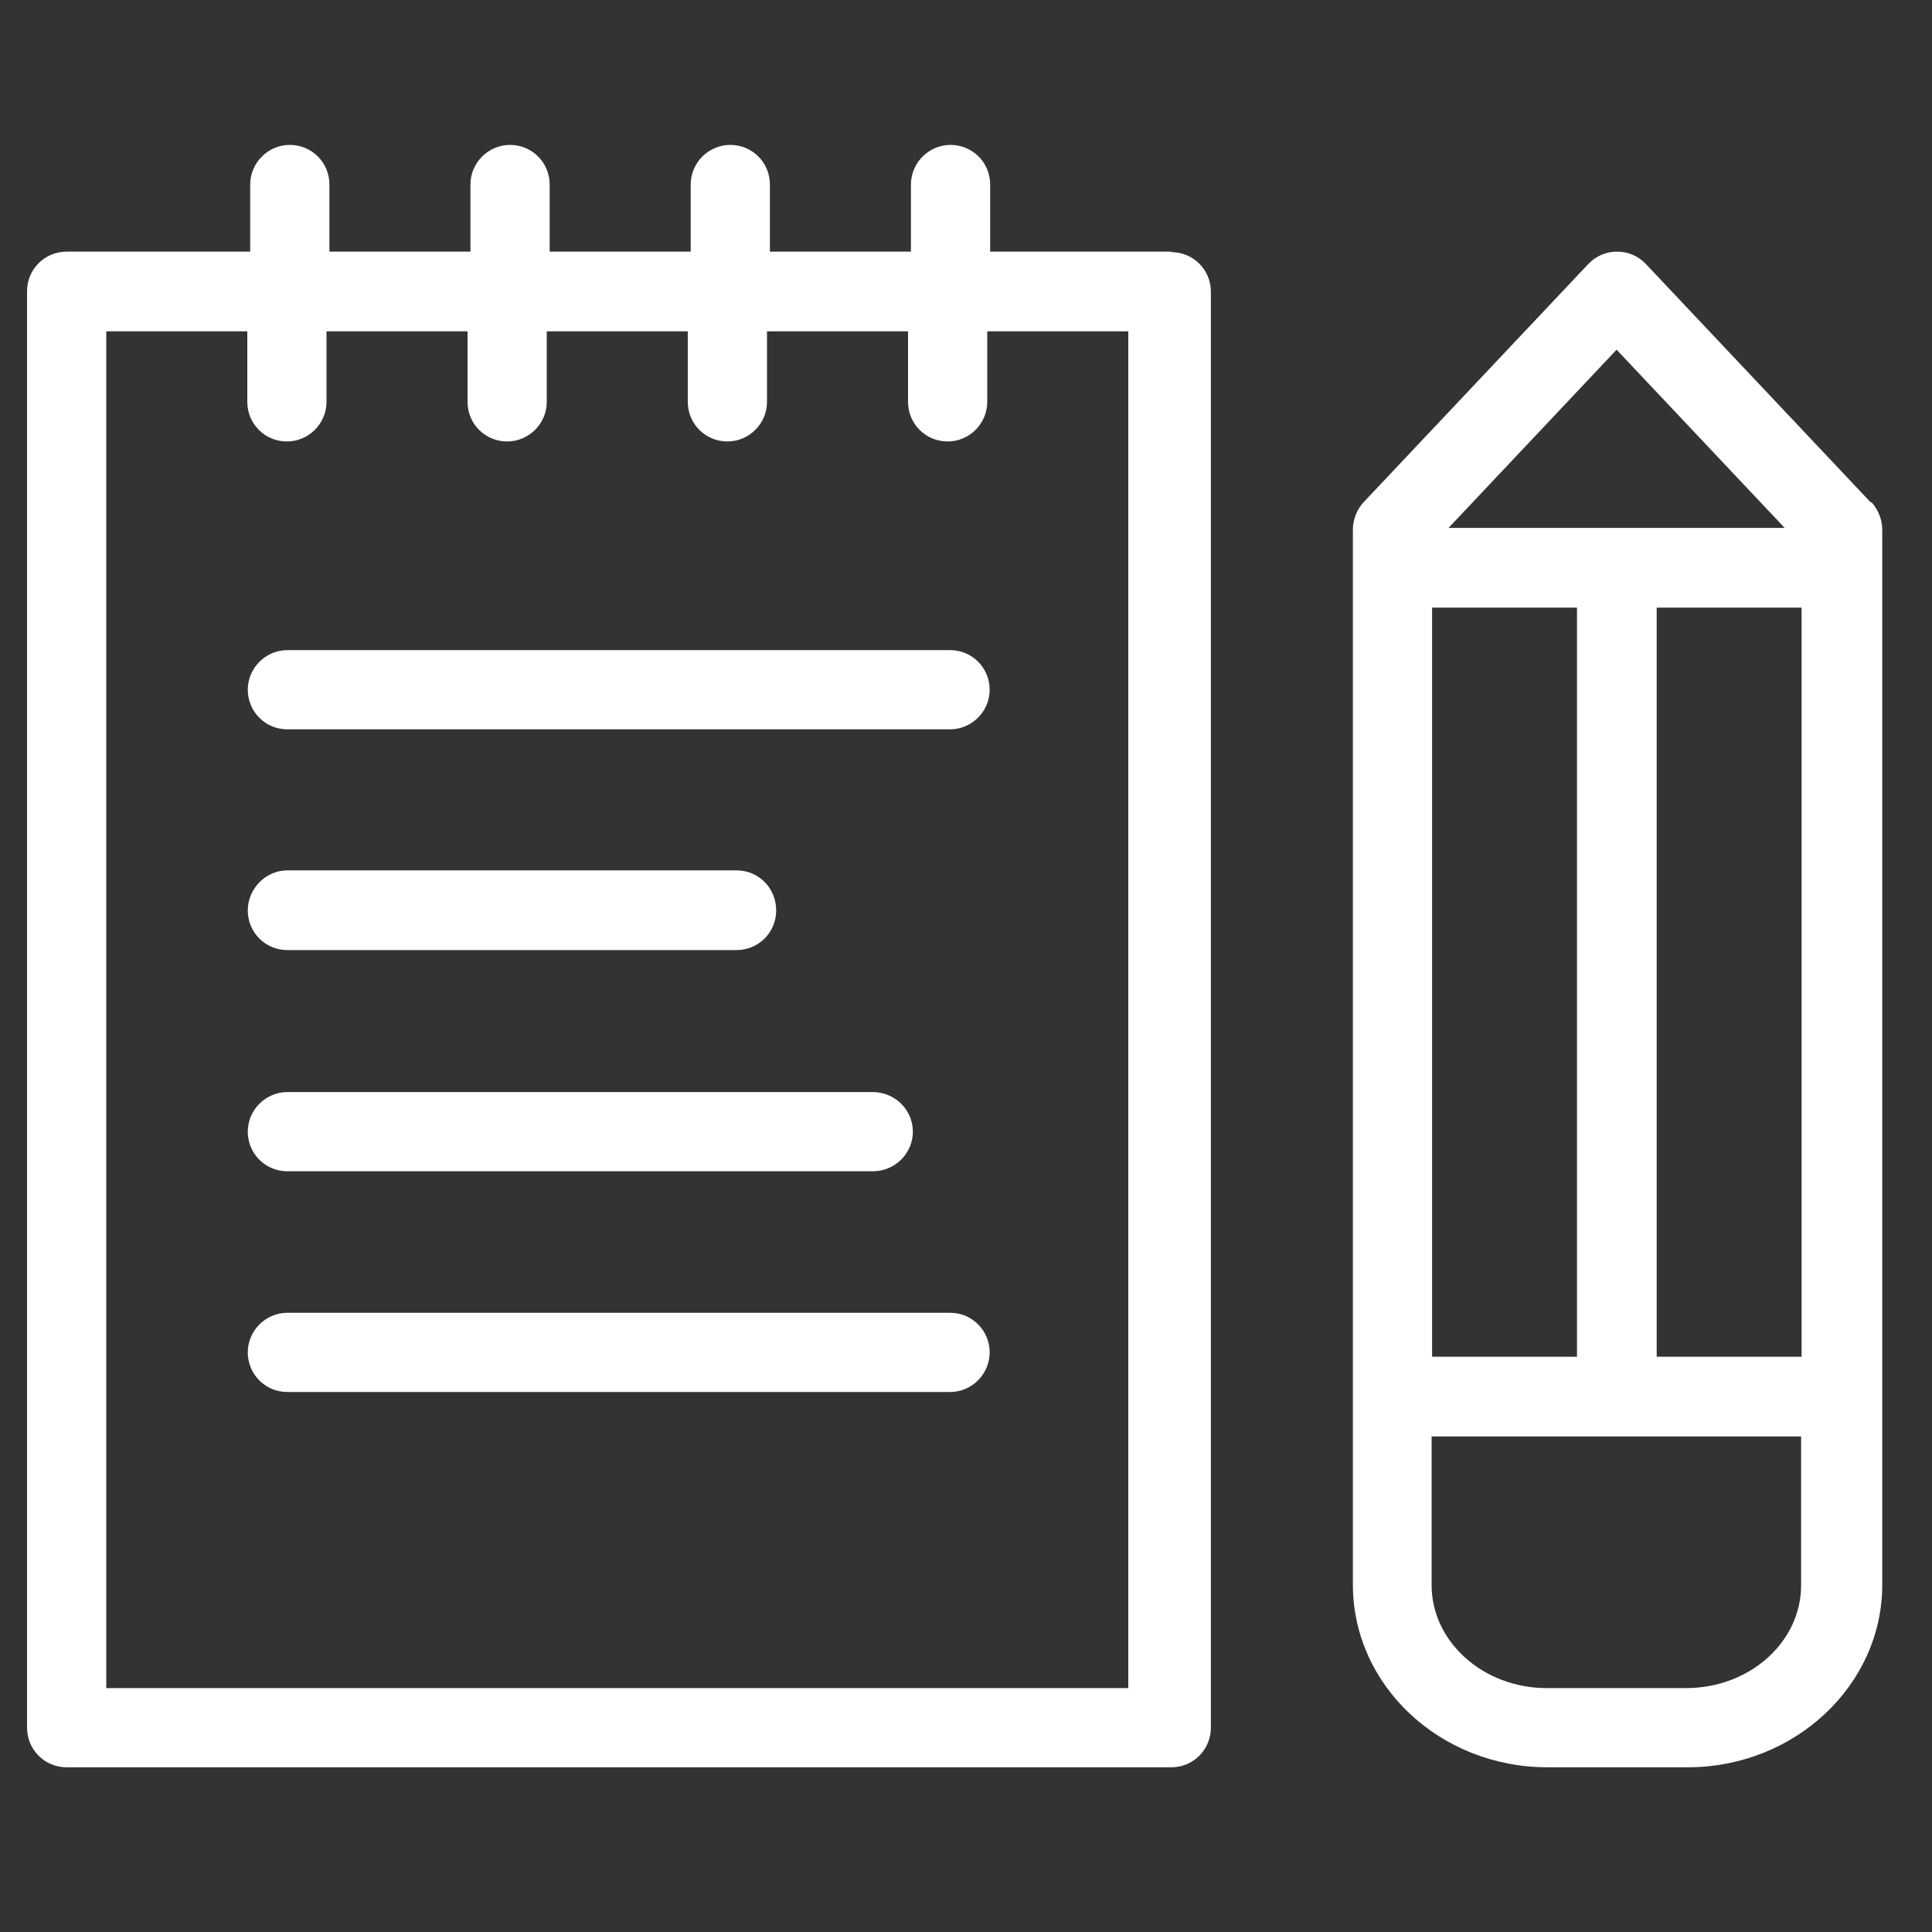 <?xml version="1.0" encoding="UTF-8"?>
<svg id="_レイヤー_1" data-name="レイヤー_1" xmlns="http://www.w3.org/2000/svg" version="1.1" viewBox="0 0 400 400">
  <rect x="0" y="0" width="400" height="400" fill="#333333" stroke="none"/>
  <!-- Generator: Adobe Illustrator 29.7.1, SVG Export Plug-In . SVG Version: 2.1.1 Build 8)  -->
  <defs>
    <style>
      .st0 {
        fill: #fff;
      }
    </style>
  </defs>
  <path class="st0" d="M387.3,104l-46.5-49.3c-1.6-1.7-3.7-2.6-6-2.6-2.3,0-4.4.9-6,2.6l-46.5,49.3c-1.4,1.5-2.2,3.6-2.2,5.7v218.4c0,20.9,18.1,37.8,40.3,37.8h29c22.2,0,40.3-17,40.3-37.8V109.7c0-2.1-.8-4.1-2.2-5.7h-.2ZM296.5,280.9V125.8h30v155.1h-30ZM343,125.8h30v155.1h-30V125.8ZM334.7,72.4l34.8,36.9h-69.6l34.8-36.9ZM349.2,349.5h-29c-13.1,0-23.8-9.6-23.8-21.3v-30.8h76.5v30.8c0,11.8-10.7,21.3-23.8,21.3h.1Z"/>
  <path class="st0" d="M242.5,52.1h-37.5v-13.9c0-4.6-3.7-8.2-8.2-8.2s-8.2,3.7-8.2,8.2v13.9h-29.2v-13.9c0-4.6-3.7-8.2-8.2-8.2s-8.2,3.7-8.2,8.2v13.9h-29.2v-13.9c0-4.6-3.7-8.2-8.2-8.2s-8.2,3.7-8.2,8.2v13.9h-29.2v-13.9c0-4.6-3.7-8.2-8.2-8.2-4.5,0-8.2,3.7-8.2,8.2v13.9H13.8c-4.6,0-8.2,3.7-8.2,8.2v297.4c0,4.6,3.7,8.2,8.2,8.2h228.7c4.6,0,8.2-3.7,8.2-8.2V60.4c0-4.6-3.7-8.2-8.2-8.2v-.1ZM234.2,349.5H22V68.6h29.2v14.6c0,4.6,3.7,8.2,8.2,8.2s8.2-3.7,8.2-8.2v-14.6h29.2v14.6c0,4.6,3.7,8.2,8.2,8.2s8.2-3.7,8.2-8.2v-14.6h29.2v14.6c0,4.6,3.7,8.2,8.2,8.2s8.2-3.7,8.2-8.2v-14.6h29.2v14.6c0,4.6,3.7,8.2,8.2,8.2s8.2-3.7,8.2-8.2v-14.6h29.2v280.9h.6Z"/>
  <path class="st0" d="M196.699,151H59.499c-4.6,0-8.2-3.7-8.2-8.2s3.7-8.2,8.2-8.2h137.2c4.6,0,8.2,3.7,8.2,8.2s-3.7,8.2-8.2,8.2Z"/>
  <path class="st0" d="M152.499,196.7H59.499c-4.6,0-8.2-3.7-8.2-8.2s3.7-8.3,8.2-8.3h93c4.6,0,8.2,3.7,8.2,8.3s-3.7,8.2-8.2,8.2Z"/>
  <path class="st0" d="M180.699,242.5H59.499c-4.6,0-8.2-3.7-8.2-8.2s3.7-8.2,8.2-8.2h121.2c4.6,0,8.3,3.7,8.3,8.2s-3.7,8.2-8.3,8.2Z"/>
  <path class="st0" d="M196.699,288.2H59.499c-4.6,0-8.2-3.7-8.2-8.2s3.7-8.2,8.2-8.2h137.2c4.6,0,8.2,3.7,8.2,8.2s-3.7,8.2-8.2,8.2Z"/>
</svg>